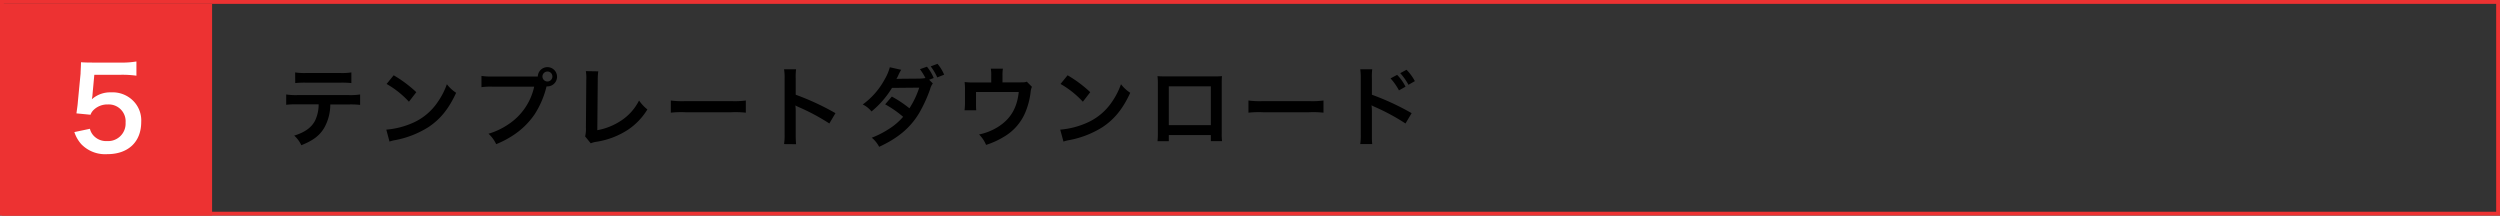 <svg xmlns="http://www.w3.org/2000/svg" viewBox="0 0 678.04 58.48"><rect x="0" y="0" width="678.04" height="58.48" fill="#333333" stroke="none"/><defs><style>.cls-1{fill:none;stroke:#ed3232;stroke-miterlimit:10;stroke-width:1.04px;}.cls-2{fill:#ed3232;}.cls-3{fill:#fff;}</style></defs><g id="レイヤー_2" data-name="レイヤー 2"><g id="レイヤー_2-2" data-name="レイヤー 2"><path d="M89.58,28.33a12.87,12.87,0,0,1-1.67,6.38c-1.25,2.09-3,3.4-6.19,4.68a7.68,7.68,0,0,0-1.93-2.61c2.85-.88,4.63-2.14,5.63-4a10.13,10.13,0,0,0,1-4.48h-5.8a22.44,22.44,0,0,0-3,.12V25.62a16.8,16.8,0,0,0,3.06.17H94.61a17,17,0,0,0,3.06-.17v2.83a22.44,22.44,0,0,0-3-.12Zm-9.53-8.69a16.56,16.56,0,0,0,3.07.16h9.11a16.56,16.56,0,0,0,3.07-.16v2.89a23.9,23.9,0,0,0-3-.11H83.07a23.9,23.9,0,0,0-3,.11Z"/><path d="M104.77,35.16a22.32,22.32,0,0,0,7-1.75,15.79,15.79,0,0,0,7-5.82,19.82,19.82,0,0,0,2.43-4.75,10.15,10.15,0,0,0,2.51,2.33c-2,4.34-4.27,7.15-7.52,9.31A25.94,25.94,0,0,1,107.21,38a8.59,8.59,0,0,0-1.57.4Zm2-14.74A33.86,33.86,0,0,1,112.91,25l-2,2.59a25,25,0,0,0-6.06-4.82Z"/><path d="M144.55,20.75c.43,0,.79,0,1.31,0a2.61,2.61,0,1,1,2.63,2.68,1.31,1.31,0,0,1-.26,0A24.5,24.5,0,0,1,145,31a20.8,20.8,0,0,1-5.91,5.75,25.61,25.61,0,0,1-4.52,2.35,8.85,8.85,0,0,0-2.08-2.83,19.13,19.13,0,0,0,5.19-2.42,16.41,16.41,0,0,0,7.2-10.35h-11.3a18.71,18.71,0,0,0-3,.14V20.59a17,17,0,0,0,3,.16Zm2.57,0a1.35,1.35,0,1,0,2.7,0,1.33,1.33,0,0,0-1.35-1.35A1.36,1.36,0,0,0,147.12,20.75Z"/><path d="M162.26,19.35a17.06,17.06,0,0,0-.14,2.4L162,35.31a17.22,17.22,0,0,0,6.48-2.61,14.06,14.06,0,0,0,4.84-5.44,11.27,11.27,0,0,0,2.26,2.42,17.61,17.61,0,0,1-5.3,5.53,21.66,21.66,0,0,1-8.64,3.26,6.31,6.31,0,0,0-1.42.4L158.7,37a8.66,8.66,0,0,0,.21-2.45l.1-12.82a11.36,11.36,0,0,0-.12-2.44Z"/><path d="M181.94,27.26a23.33,23.33,0,0,0,3.84.17h12.66a23.33,23.33,0,0,0,3.84-.17v3.3a25.78,25.78,0,0,0-3.87-.12h-12.6a25.78,25.78,0,0,0-3.87.12Z"/><path d="M212.65,39.08a15.71,15.71,0,0,0,.15-2.66V21.2a14.5,14.5,0,0,0-.15-2.42h3.26a15.15,15.15,0,0,0-.1,2.5v4.41a69.67,69.67,0,0,1,10.78,5l-1.66,2.8A56.54,56.54,0,0,0,216.52,29a6.94,6.94,0,0,1-.8-.41,12.57,12.57,0,0,1,.09,1.62v6.27a26.11,26.11,0,0,0,.1,2.63Z"/><path d="M253,22.63a4.22,4.22,0,0,0-.74,1.57,38.45,38.45,0,0,1-3,6.52c-2.42,4-5.77,6.77-10.82,9.1a7.94,7.94,0,0,0-2-2.47A24.88,24.88,0,0,0,241.05,35a16.91,16.91,0,0,0,3.89-3.32,27.85,27.85,0,0,0-4.87-3.38l1.81-2.11a31.41,31.41,0,0,1,4.77,3.18,23.42,23.42,0,0,0,2.66-5.6l-7.39.07a25.06,25.06,0,0,1-5.55,6.39,7.13,7.13,0,0,0-2.38-1.9,20.24,20.24,0,0,0,5.94-6.79,13,13,0,0,0,1.4-3.3l3.09.69a11.42,11.42,0,0,0-.72,1.35c-.28.64-.45.9-.57,1.14.38-.05.38-.05,6.18-.1a9.85,9.85,0,0,0,1.68-.16,15.62,15.62,0,0,0-1.49-2.4l1.9-.67a11.25,11.25,0,0,1,1.83,3.07l-1.24.47ZM254.2,21a15.54,15.54,0,0,0-1.78-3l1.85-.69a11.86,11.86,0,0,1,1.8,2.94Z"/><path d="M279.88,23.55a4,4,0,0,0-.35,1.31,20.07,20.07,0,0,1-1.5,5.75,13.88,13.88,0,0,1-5.86,6.55,21.89,21.89,0,0,1-4.73,2.14,8.64,8.64,0,0,0-1.9-2.83,15.63,15.63,0,0,0,5.06-2c3.44-2.14,5.25-5.15,5.7-9.52H264.71V28c0,.74,0,1.38.07,1.9H261.6a17.89,17.89,0,0,0,.12-2V24.5a17.5,17.5,0,0,0-.1-2.25,19.39,19.39,0,0,0,2.57.12h4.65v-2a8.83,8.83,0,0,0-.12-1.74H272a11.28,11.28,0,0,0-.11,1.71v2h4.27c1.76,0,1.76,0,2.33-.19Z"/><path d="M287.55,35.16a22.32,22.32,0,0,0,7-1.75,15.87,15.87,0,0,0,7.06-5.82,20.17,20.17,0,0,0,2.42-4.75,10.15,10.15,0,0,0,2.51,2.33c-2,4.34-4.27,7.15-7.52,9.31A25.86,25.86,0,0,1,290,38a8.59,8.59,0,0,0-1.57.4Zm2-14.74A33.86,33.86,0,0,1,295.69,25l-2,2.59a25,25,0,0,0-6.06-4.82Z"/><path d="M317,36.64V38.3h-3.07a15.94,15.94,0,0,0,.1-2V22.65a15.82,15.82,0,0,0-.1-2c.57.05,1.07.07,2,.07h13.49a19.27,19.27,0,0,0,2-.07c-.05.62-.07,1.09-.07,2V36.21a16.48,16.48,0,0,0,.09,2.06H328.4V36.64ZM328.4,23.41H317V33.93H328.4Z"/><path d="M338.6,27.26a23.56,23.56,0,0,0,3.85.17h12.66a23.33,23.33,0,0,0,3.84-.17v3.3a25.78,25.78,0,0,0-3.87-.12H342.47a25.86,25.86,0,0,0-3.87.12Z"/><path d="M368.92,39.08a15.9,15.9,0,0,0,.14-2.66V21.2a16,16,0,0,0-.14-2.42h3.25a16.82,16.82,0,0,0-.09,2.5v4.41a69.67,69.67,0,0,1,10.78,5l-1.67,2.8a56.85,56.85,0,0,0-8.4-4.53,6.57,6.57,0,0,1-.81-.41,12.58,12.58,0,0,1,.1,1.62v6.27c0,1.23,0,1.85.09,2.63Zm10-18.78a12.59,12.59,0,0,1,2.28,3.21l-1.78,1a15.71,15.71,0,0,0-2.28-3.25ZM382,23a16.21,16.21,0,0,0-2.23-3.16l1.7-.92A13.34,13.34,0,0,1,383.73,22Z"/><rect class="cls-1" x="0.52" y="0.52" width="677" height="57.42"/><rect class="cls-2" x="0.52" y="1.06" width="57" height="57.42"/><path class="cls-3" d="M24.39,34.93a4.08,4.08,0,0,0,.91,1.77,4.63,4.63,0,0,0,3.76,1.56,4.74,4.74,0,0,0,5-5,4.57,4.57,0,0,0-4.8-4.93,5.35,5.35,0,0,0-3.79,1.41,3.41,3.41,0,0,0-.92,1.38l-3.82-.37c.3-2.17.33-2.33.39-3.18L21.85,20c0-.56.09-1.59.12-3.12.92.06,1.62.09,3.24.09h7.52A22.64,22.64,0,0,0,37,16.67v3.86a28.25,28.25,0,0,0-4.22-.25H25.58l-.49,5.35q0,.38-.18,1.29a7.46,7.46,0,0,1,5.22-1.87,7.87,7.87,0,0,1,6,2.3,7.49,7.49,0,0,1,2.17,5.74c0,5.39-3.52,8.72-9.21,8.72a9,9,0,0,1-7-2.66,9.09,9.09,0,0,1-1.92-3.33Z"/></g></g></svg>